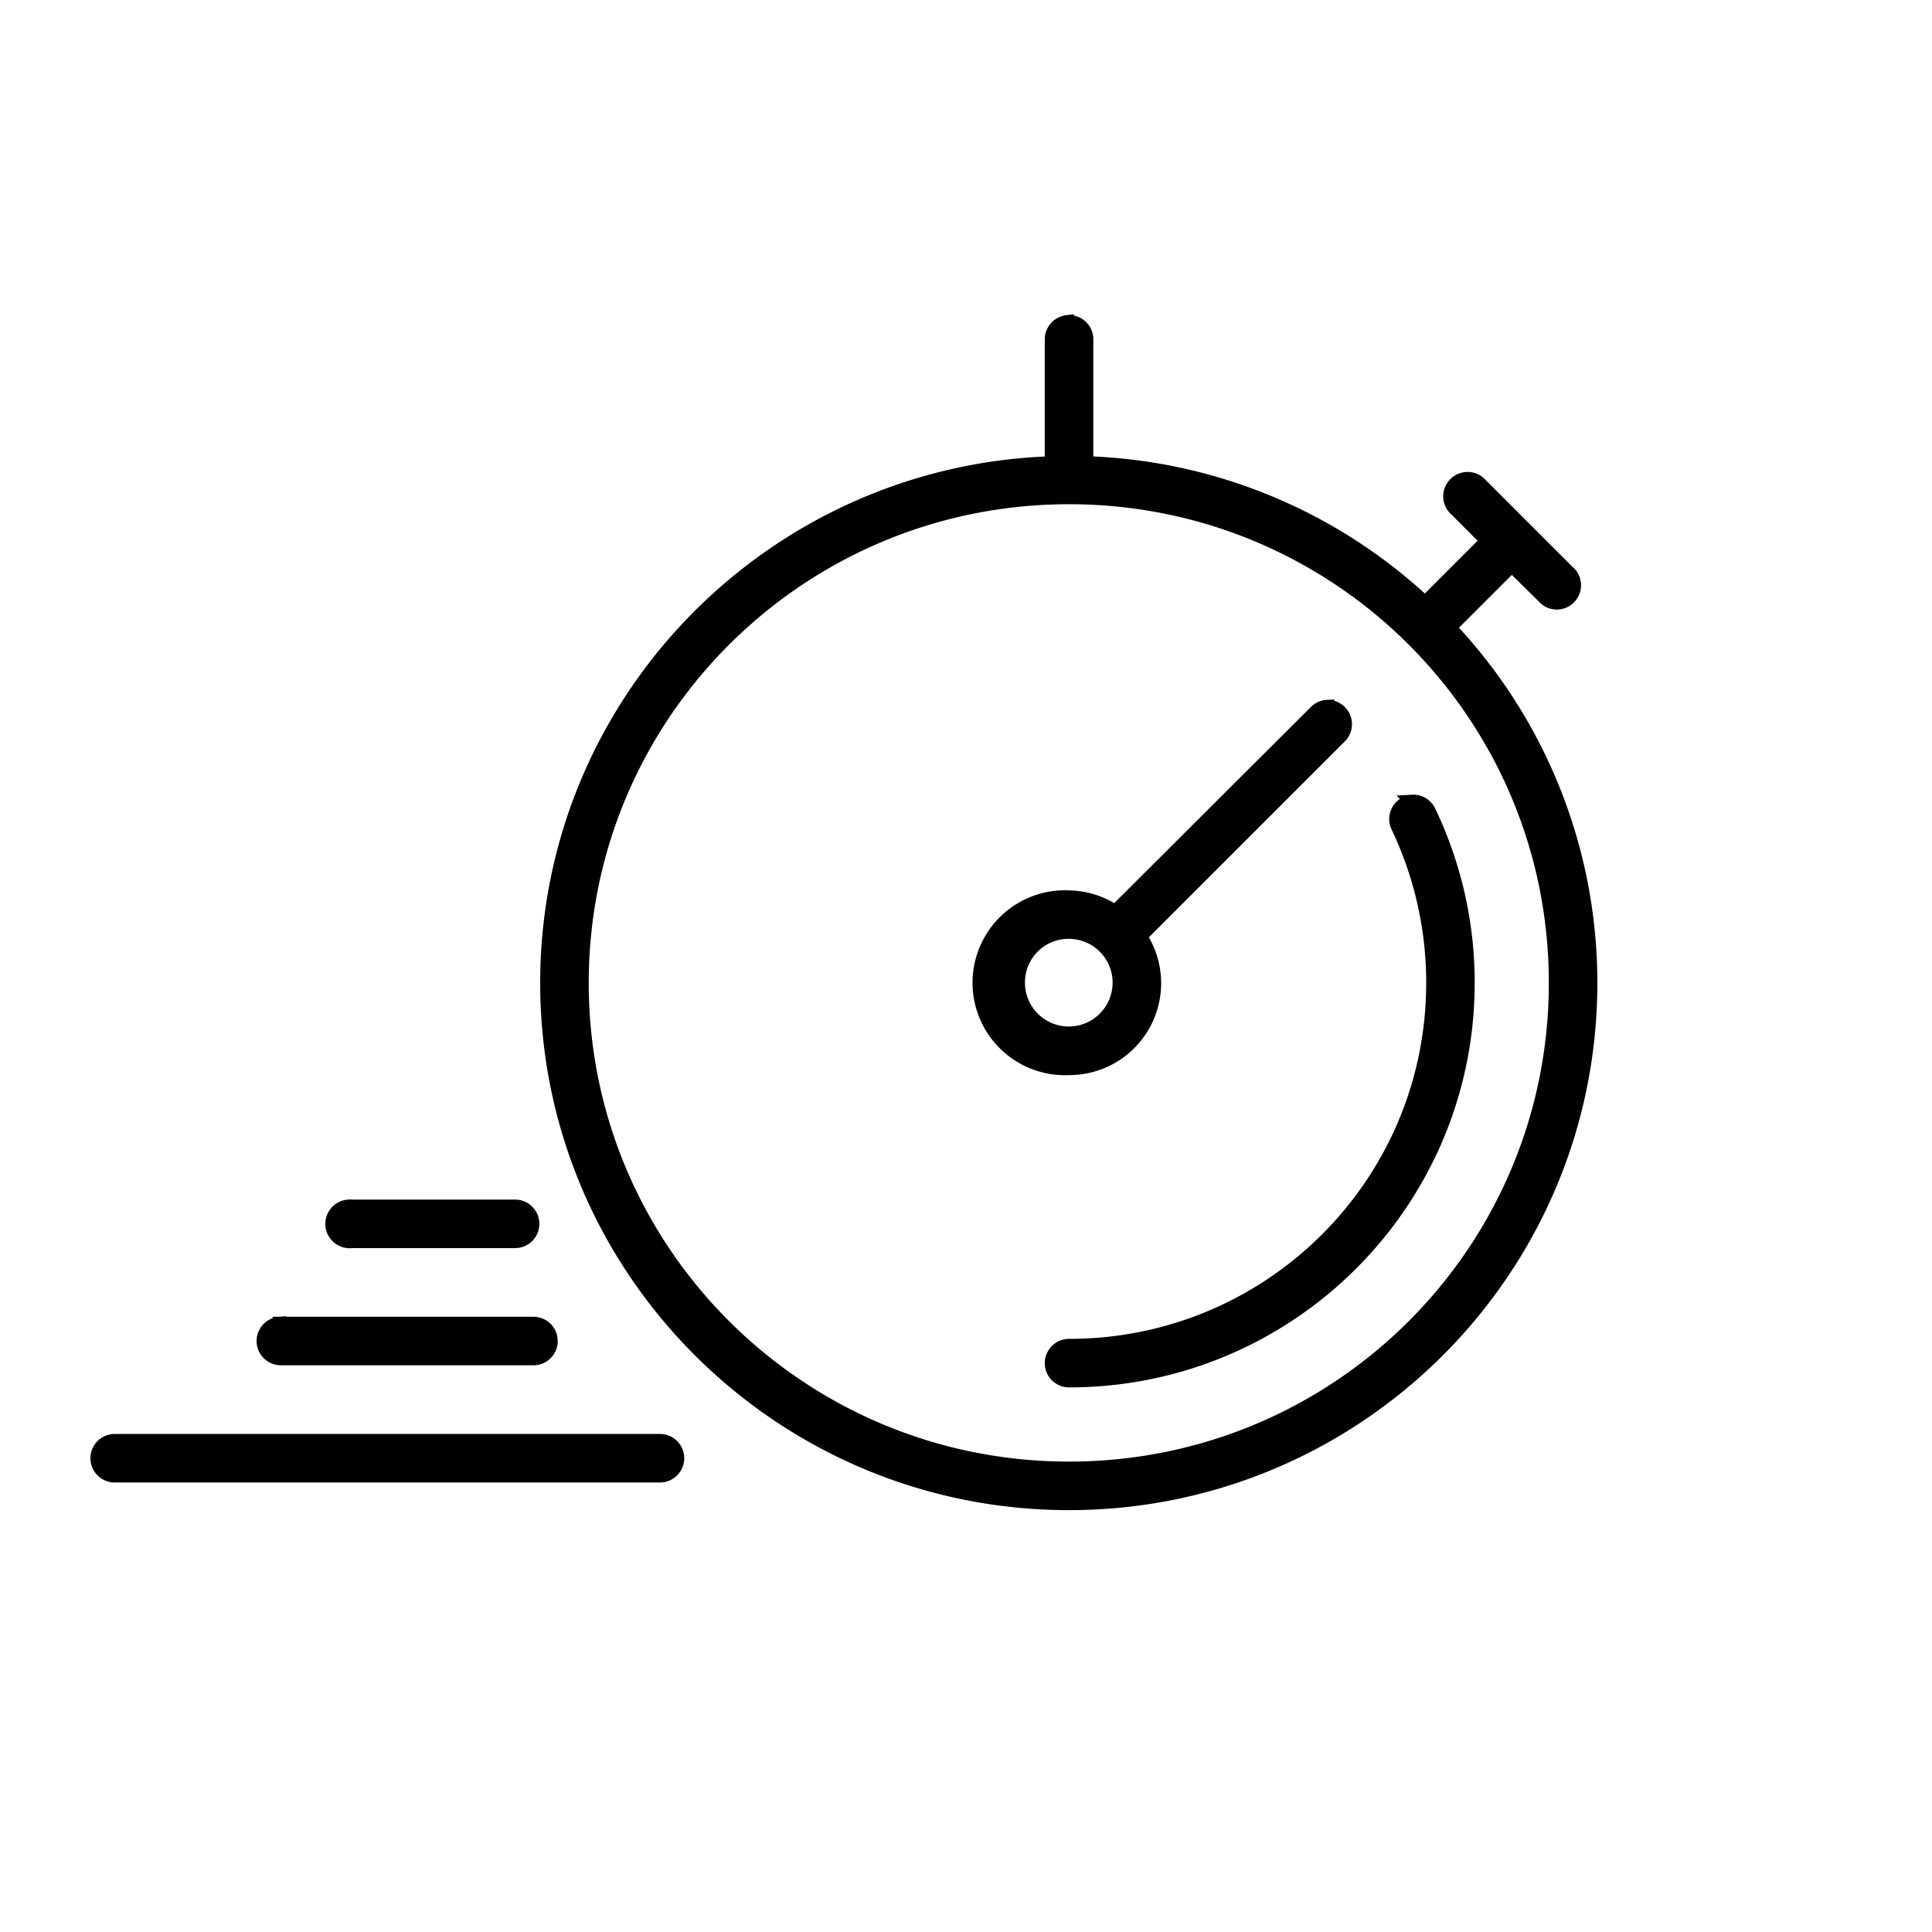 <?xml version="1.0" encoding="UTF-8"?> <svg xmlns="http://www.w3.org/2000/svg" id="Слой_1" data-name="Слой 1" viewBox="0 0 700 700"> <defs> <style>.cls-1{stroke:#000;stroke-miterlimit:10;stroke-width:5px;}</style> </defs> <path class="cls-1" d="M386.55,116.7a6.3,6.3,0,0,0-5.51,6.49v44.62c-101.37,3.35-182.82,86.4-182.82,188.33,0,104.05,84.81,188.51,189.11,188.51s188.92-84.47,188.92-188.51a187.46,187.46,0,0,0-51.11-128.76l22.61-22.61L559.15,216a6.27,6.27,0,0,0,9.34.5,6.28,6.28,0,0,0-.5-9.35l-31.45-31.45a6.33,6.33,0,1,0-8.84,9l11.2,11.2-22.6,22.6a188.51,188.51,0,0,0-122.67-50.71V123.19a6.29,6.29,0,0,0-7.08-6.48Zm.79,63.49c97.52,0,176.33,78.71,176.33,175.94S484.86,532.06,387.34,532.06,210.81,453.35,210.81,356.13,289.81,180.19,387.34,180.19Zm93.57,75.88a6.34,6.34,0,0,0-4.33,2l-72.53,72.34a30.62,30.62,0,0,0-16.71-5.31,31,31,0,1,0,0,61.93,30.79,30.79,0,0,0,25.75-47.78l72.34-72.33a6.3,6.3,0,0,0-4.52-10.82Zm30.86,34.41a6.29,6.29,0,0,0-5.31,9,131.39,131.39,0,0,1,12.78,56.61c0,72.76-58.93,131.51-131.91,131.51a6.29,6.29,0,1,0,0,12.58c79.76,0,144.48-64.52,144.48-144.1a143.56,143.56,0,0,0-14-61.92,6.28,6.28,0,0,0-6.09-3.73ZM387.34,337.66a18.38,18.38,0,1,1-18.48,18.47A18.28,18.28,0,0,1,387.34,337.66ZM126.28,437.13a6.32,6.32,0,1,0,1.18,12.58h59.17a6.29,6.29,0,1,0,0-12.58H127.46a5.82,5.82,0,0,0-1.18,0Zm-25,42.46a6.3,6.3,0,0,0,.59,12.58h91.41a6.29,6.29,0,1,0,0-12.58h-92ZM41.55,522.05a6.29,6.29,0,1,0,0,12.58H239.12a6.29,6.29,0,1,0,0-12.58Z"></path> </svg> 